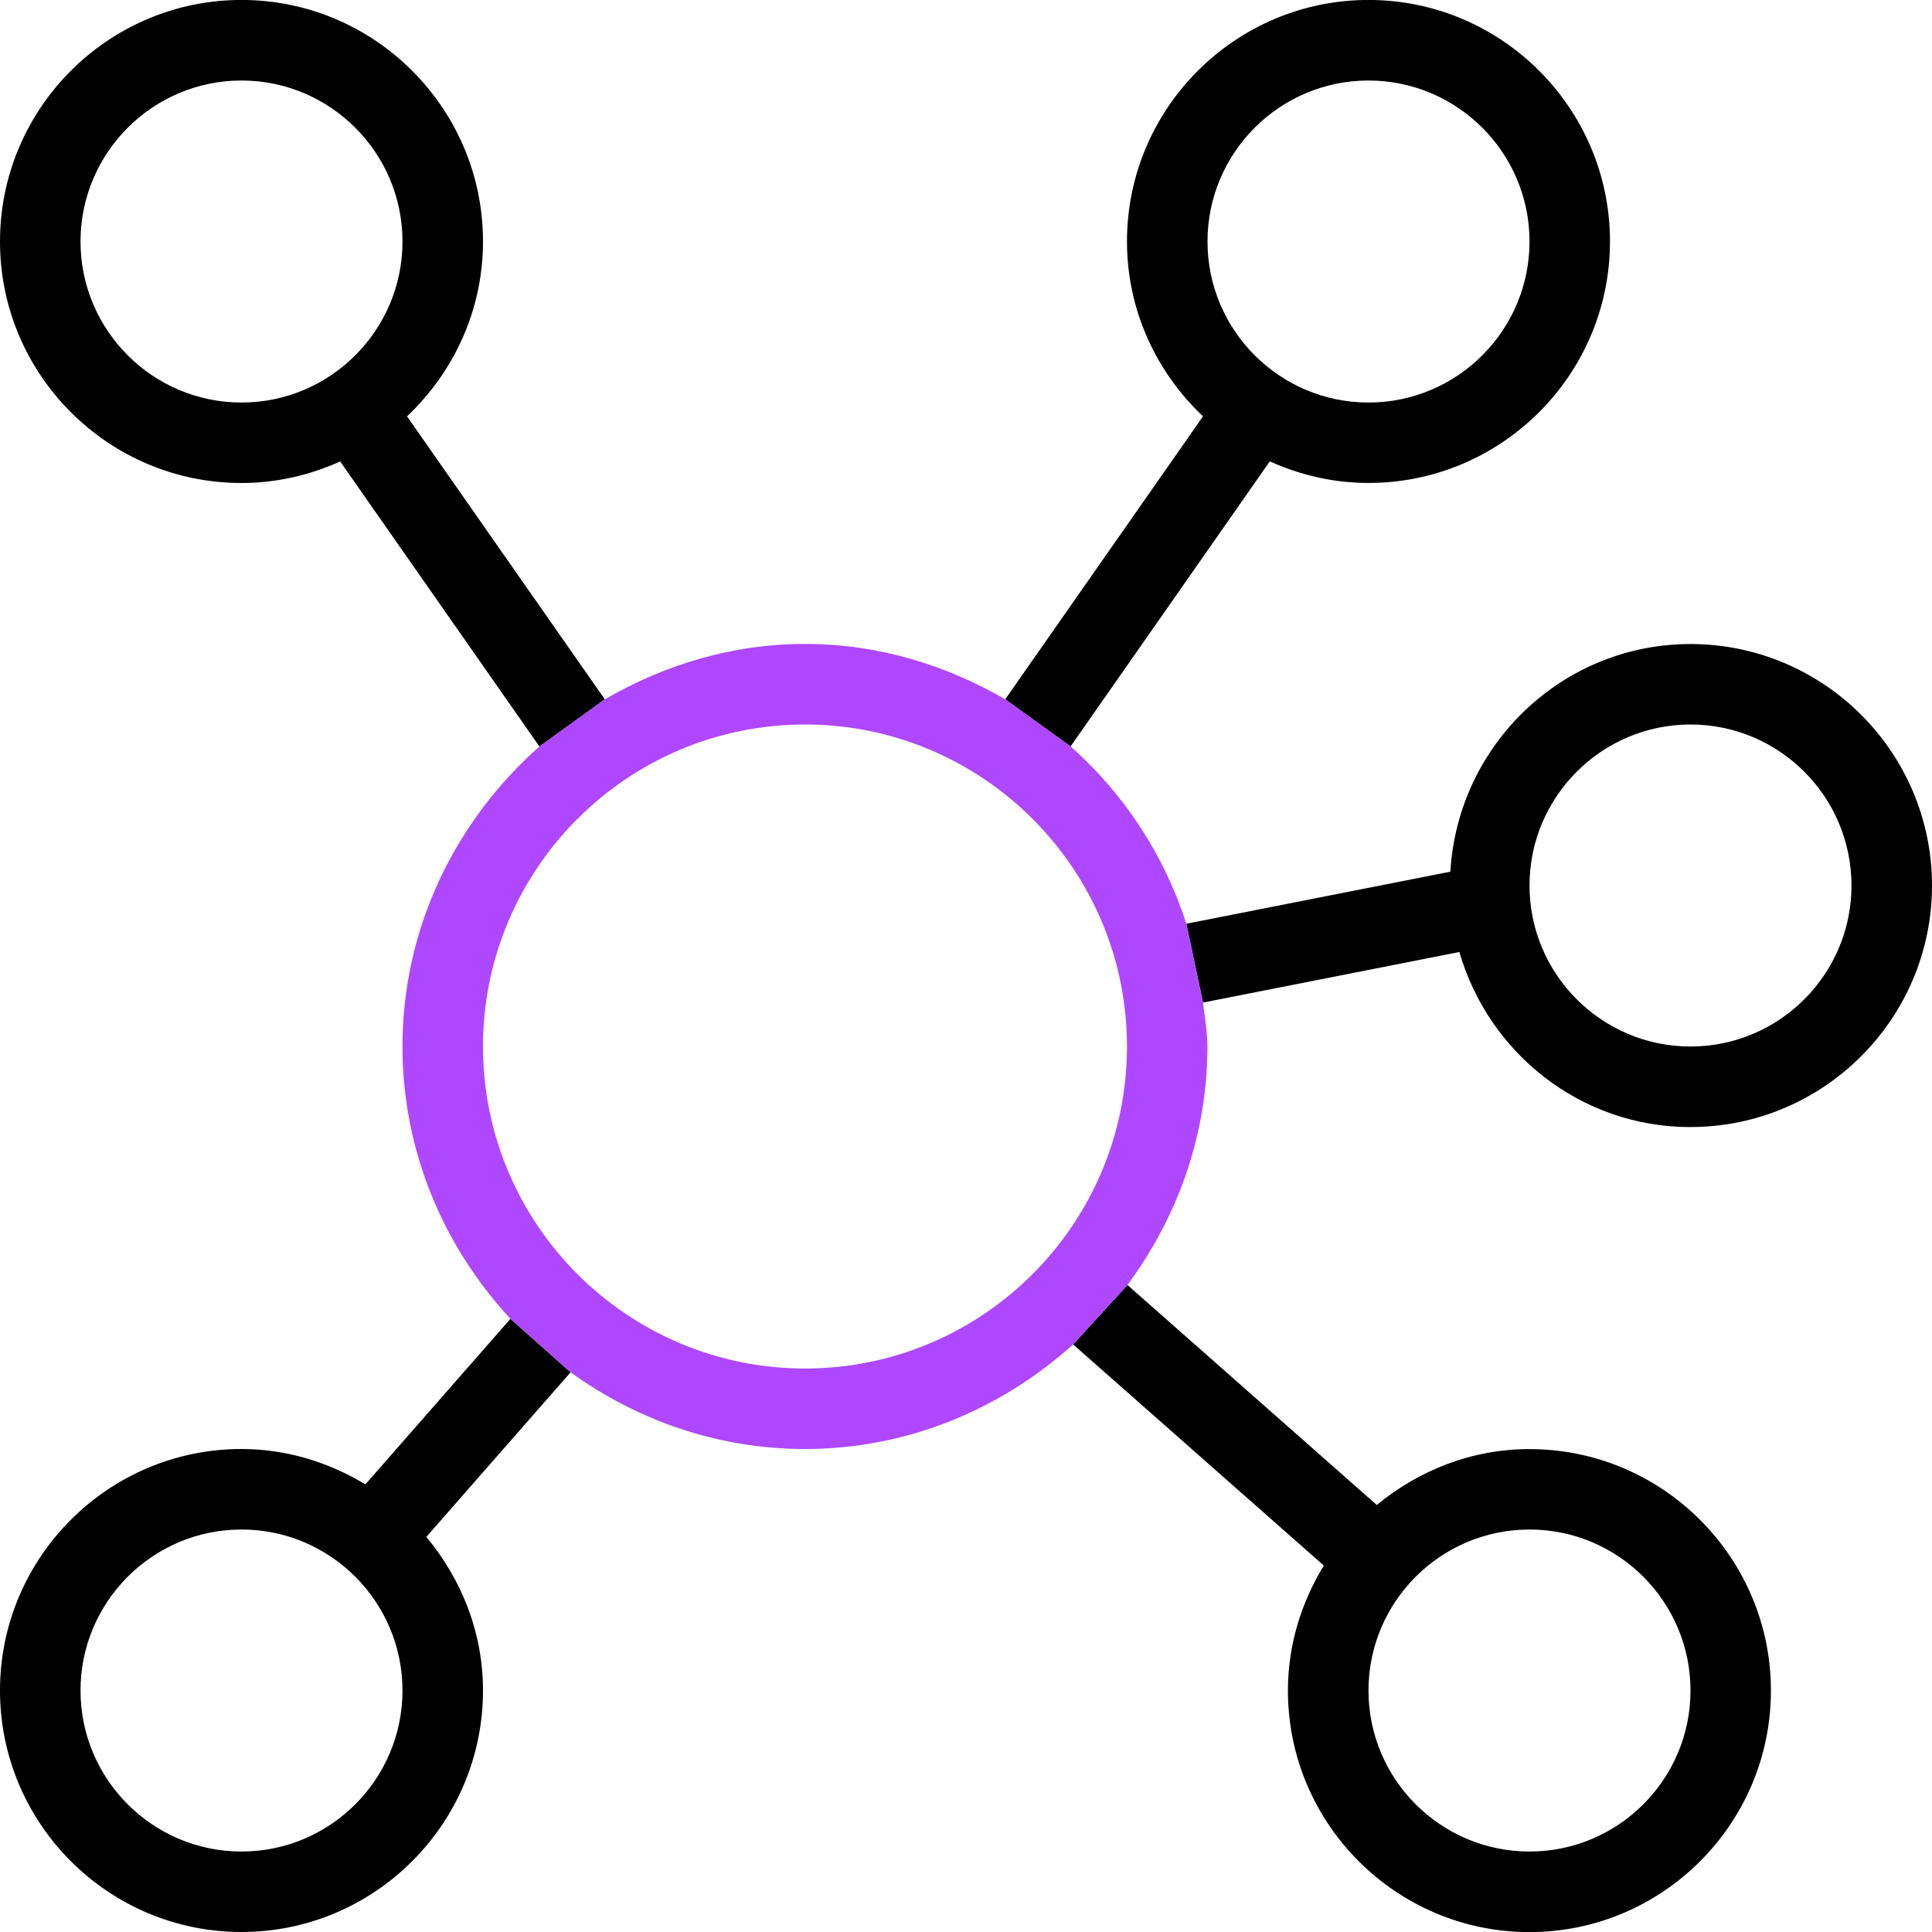 <svg width="40" height="40" viewBox="0 0 40 40" fill="none" xmlns="http://www.w3.org/2000/svg">
<g clip-path="url(#clip0_3285_9655)">
<path fill-rule="evenodd" clip-rule="evenodd" d="M40 18.334C40 21.09 37.757 23.334 35 23.334L34.998 23.335C32.722 23.335 30.817 21.795 30.215 19.71L24.907 20.757L24.562 19.125L30.028 18.047C30.182 15.425 32.342 13.334 35 13.334C37.757 13.334 40 15.577 40 18.334ZM22.165 15.454L26.29 9.552C26.915 9.834 27.603 9.999 28.333 9.999C31.09 9.999 33.333 7.755 33.333 4.999C33.333 2.242 31.09 -0.001 28.333 -0.001C25.577 -0.001 23.333 2.242 23.333 4.999C23.333 6.427 23.943 7.709 24.907 8.62L20.812 14.479L22.165 15.454ZM12.522 14.479L8.427 8.62C9.39 7.709 10 6.427 10 4.999C10 2.242 7.757 -0.001 5 -0.001C2.243 -0.001 0 2.244 0 5C0 7.757 2.243 10 5 10C5.728 10 6.417 9.835 7.043 9.554L11.168 15.455L12.522 14.479ZM10.568 27.305L7.565 30.732C6.812 30.279 5.94 30 5 30C2.243 30 0 32.243 0 35C0 37.757 2.243 40 5 40C7.757 40 10 37.757 10 35C10 33.787 9.548 32.688 8.827 31.82L11.813 28.412L10.568 27.305ZM22.218 27.835L27.408 32.413C26.947 33.17 26.665 34.05 26.665 35.002C26.665 37.758 28.908 40.002 31.665 40.002C34.422 40.002 36.665 37.758 36.665 35.002C36.665 32.245 34.422 30.002 31.665 30.002C30.46 30.002 29.37 30.447 28.505 31.159L23.342 26.604L22.218 27.835ZM31.667 5C31.667 3.162 30.172 1.667 28.333 1.667C26.495 1.667 25 3.162 25 5C25 6.839 26.495 8.334 28.333 8.334C30.172 8.334 31.667 6.839 31.667 5ZM5 1.667C3.162 1.667 1.667 3.162 1.667 5C1.667 6.839 3.162 8.334 5 8.334C6.838 8.334 8.333 6.839 8.333 5C8.333 3.162 6.838 1.667 5 1.667ZM1.667 35C1.667 36.839 3.162 38.334 5 38.334C6.838 38.334 8.333 36.839 8.333 35C8.333 33.162 6.838 31.667 5 31.667C3.162 31.667 1.667 33.162 1.667 35ZM35 35C35 33.162 33.505 31.667 31.667 31.667C29.828 31.667 28.333 33.162 28.333 35C28.333 36.839 29.828 38.334 31.667 38.334C33.505 38.334 35 36.839 35 35ZM38.333 18.334C38.333 16.495 36.838 15 35 15C33.162 15 31.667 16.495 31.667 18.334C31.667 20.172 33.162 21.667 35 21.667C36.838 21.667 38.333 20.172 38.333 18.334Z" fill="black"/>
<path fill-rule="evenodd" clip-rule="evenodd" d="M24.562 19.125C24.098 17.69 23.27 16.432 22.165 15.454L20.812 14.479C19.587 13.768 18.183 13.332 16.667 13.332C15.15 13.332 13.748 13.768 12.522 14.479L11.168 15.455C9.445 16.983 8.333 19.189 8.333 21.667C8.333 23.847 9.193 25.819 10.568 27.305L11.813 28.412C13.183 29.4 14.852 30 16.665 30C18.805 30 20.74 29.165 22.218 27.835L23.342 26.604C24.368 25.218 24.998 23.52 24.998 21.667C24.998 21.355 24.94 21.06 24.907 20.757L24.562 19.125ZM10 21.667C10 25.343 12.99 28.334 16.667 28.334C20.343 28.334 23.333 25.343 23.333 21.667C23.333 17.99 20.343 15 16.667 15C12.99 15 10 17.99 10 21.667Z" fill="#AE47FF"/>
</g>
<defs>
<clipPath id="clip0_3285_9655">
<rect width="40" height="40" fill="white"/>
</clipPath>
</defs>
</svg>
